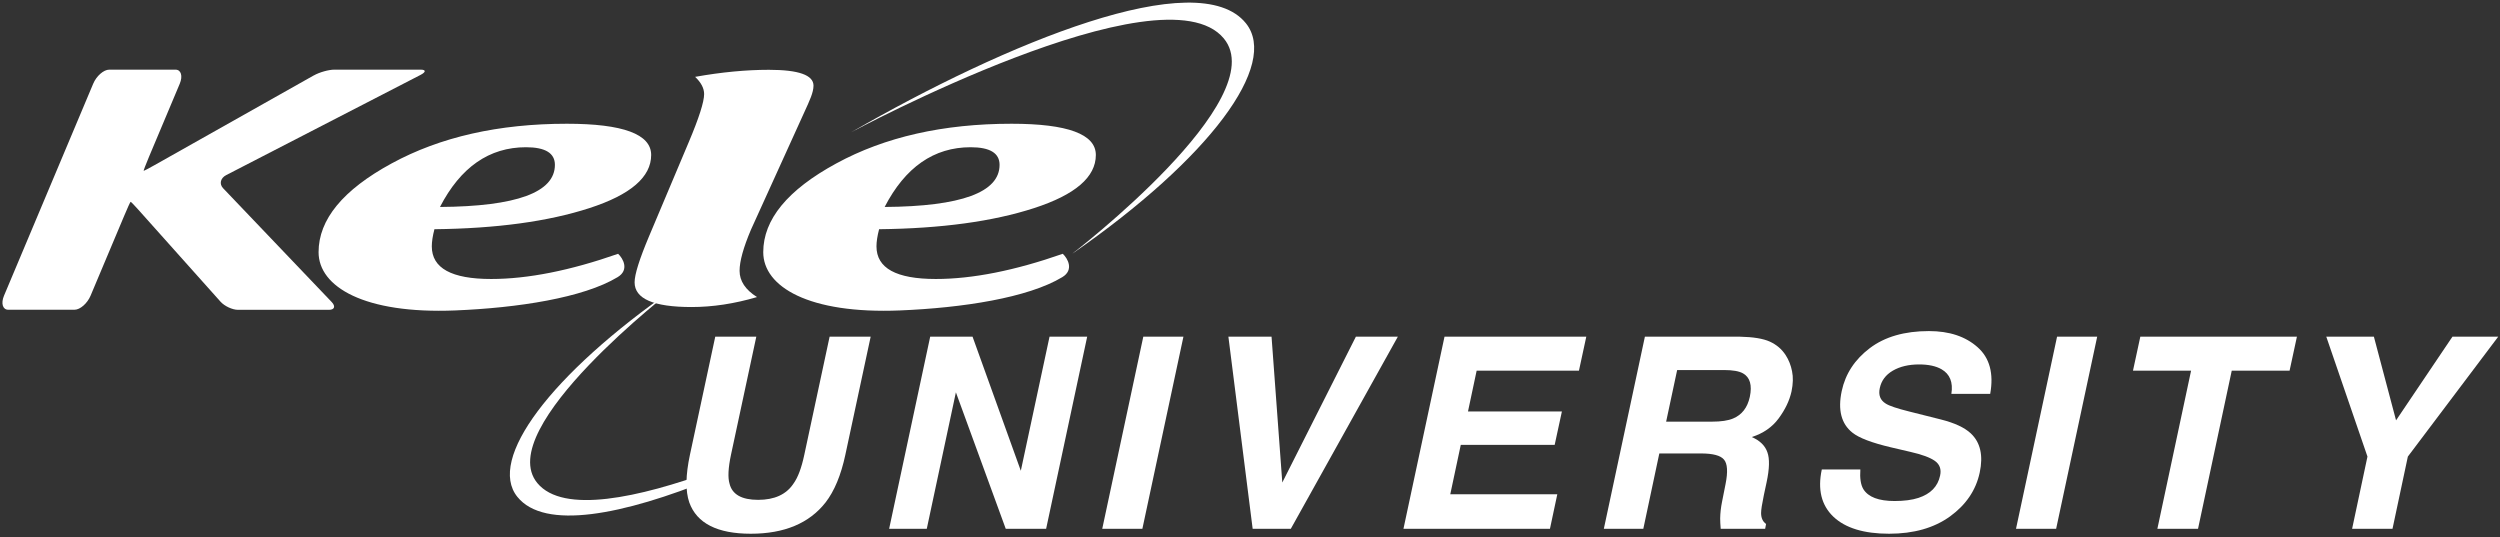 <svg xmlns="http://www.w3.org/2000/svg" width="512" height="110" viewBox="0 0 512 110" fill="none"><rect x="0" y="0" width="512" height="110" fill="#333333" stroke="none"/><path d="M198.792 30.154C202.739 30.154 204.712 31.357 204.712 33.762C204.712 39.396 196.867 42.276 181.175 42.387C185.39 34.237 191.263 30.154 198.792 30.154ZM211.768 42.625C220.214 39.887 224.429 36.263 224.429 31.737C224.429 27.48 218.667 25.343 207.159 25.343C193.189 25.343 181.223 28.049 171.262 33.477C161.301 38.89 156.313 44.951 156.313 51.645C156.313 58.735 165.658 64.337 184.301 63.578C197.088 63.055 210.537 60.998 217.562 56.757C220.024 55.269 218.635 52.88 217.657 51.977C207.838 55.412 199.171 57.137 191.657 57.137C183.543 57.137 179.502 54.921 179.502 50.458C179.502 49.509 179.676 48.338 180.039 46.945C192.747 46.803 203.323 45.362 211.768 42.625Z" fill="white"></path><path d="M107.724 30.154C111.67 30.154 113.644 31.357 113.644 33.762C113.644 39.396 105.798 42.276 90.107 42.387C94.322 34.237 100.194 30.154 107.724 30.154ZM120.7 42.625C129.145 39.887 133.36 36.263 133.36 31.737C133.36 27.48 127.598 25.343 116.09 25.343C102.12 25.343 90.154 28.049 80.193 33.477C70.233 38.89 65.244 44.951 65.244 51.645C65.244 58.735 74.589 64.337 93.233 63.578C106.019 63.055 119.469 60.998 126.493 56.757C128.956 55.269 127.567 52.88 126.588 51.977C116.769 55.412 108.103 57.137 100.589 57.137C92.475 57.137 88.434 54.921 88.434 50.458C88.434 49.509 88.607 48.338 88.97 46.945C101.678 46.803 112.254 45.362 120.7 42.625Z" fill="white"></path><path d="M142.374 15.737C147.788 14.772 152.824 14.297 157.465 14.297C163.558 14.297 166.605 15.373 166.605 17.541C166.605 18.934 165.8 20.627 164.758 22.906C162.801 27.179 153.803 47.024 153.803 47.024C152.24 50.712 151.466 53.513 151.466 55.459C151.466 57.548 152.65 59.337 155.034 60.84C150.425 62.201 145.957 62.881 141.632 62.881C133.849 62.881 129.966 61.188 129.966 57.817C129.966 56.203 130.961 53.054 132.934 48.369L141.064 29.094C143.163 24.125 144.205 20.849 144.205 19.266C144.205 18.079 143.589 16.908 142.374 15.753V15.737Z" fill="white"></path><path d="M219.693 51.899C247.823 32.354 261.968 13.221 255.164 4.77C245.361 -7.416 206.086 8.774 174.324 27.084C174.324 27.084 238.147 -7.21 250.633 7.872C260.894 20.263 219.693 51.883 219.693 51.883V51.899Z" fill="white"></path><path d="M64.266 15.452C65.434 14.788 67.328 14.265 68.465 14.265H86.145C87.281 14.265 87.266 14.756 86.097 15.357L46.317 35.867C45.149 36.469 44.865 37.671 45.686 38.542L67.944 61.869C68.764 62.739 68.512 63.451 67.375 63.451H48.732C47.596 63.451 46.001 62.708 45.181 61.805L28.353 42.973C27.548 42.071 26.837 41.327 26.758 41.327C26.679 41.327 26.095 42.625 25.432 44.207L18.55 60.555C17.887 62.138 16.403 63.435 15.266 63.435H1.69C0.554 63.435 0.159 62.138 0.822 60.555L19.086 17.146C19.749 15.563 21.233 14.265 22.37 14.265H35.946C37.082 14.265 37.477 15.563 36.814 17.146L30.515 32.117C29.852 33.699 29.347 34.997 29.426 34.997C29.505 34.997 30.5 34.459 31.668 33.81L64.25 15.452H64.266Z" fill="white"></path><path d="M138.069 59.087C138.01 59.133 100.769 87.727 110.052 98.939C115.36 105.35 130.912 101.907 145.92 96.45V98.037C127.604 105.476 111.521 108.673 105.95 101.748C99.789 94.095 112.597 76.77 138.069 59.073V59.087Z" fill="white"></path><path d="M178.313 68.952L173.129 93.134C172.234 97.315 170.882 100.572 169.074 102.903C165.725 107.173 160.622 109.308 153.763 109.308C146.905 109.308 142.706 107.173 141.166 102.903C140.36 100.572 140.405 97.315 141.3 93.134L146.484 68.952H154.891L149.707 93.134C149.134 95.838 149.036 97.814 149.412 99.059C149.949 101.266 151.901 102.369 155.267 102.369C158.616 102.369 161.024 101.266 162.493 99.059C163.406 97.814 164.149 95.838 164.722 93.134L169.906 68.952H178.313Z" fill="white"></path><path d="M205.975 108.294L195.768 80.349L189.805 108.294H182.096L190.504 68.952H199.179L209.064 96.417L214.946 68.952H222.655L214.248 108.294H205.975Z" fill="white"></path><path d="M225.74 108.294L234.147 68.952H242.366L233.959 108.294H225.74Z" fill="white"></path><path d="M262.614 98.819L277.683 68.952H286.278L264.36 108.294H256.544L251.575 68.952H260.412L262.614 98.819Z" fill="white"></path><path d="M318.936 101.221L317.431 108.294H287.429L295.836 68.952H324.872L323.367 75.919H302.417L300.644 84.273H319.876L318.398 91.105H299.167L297.018 101.221H318.936Z" fill="white"></path><path d="M352.291 106.185C352.309 105.082 352.435 103.952 352.668 102.796L353.393 99.139C353.894 96.63 353.787 94.958 353.07 94.121C352.372 93.285 350.805 92.867 348.37 92.867H339.828L336.551 108.294H328.467L336.874 68.952H356.294C359.051 69.006 361.111 69.344 362.471 69.967C363.832 70.589 364.907 71.506 365.695 72.716C366.339 73.712 366.778 74.815 367.011 76.025C367.262 77.235 367.226 78.614 366.903 80.162C366.491 82.031 365.614 83.872 364.271 85.687C362.946 87.484 361.111 88.757 358.765 89.504C360.43 90.234 361.496 91.274 361.961 92.627C362.445 93.961 362.391 96.007 361.8 98.766L361.236 101.408C360.86 103.205 360.672 104.424 360.672 105.064C360.672 106.079 361.012 106.826 361.693 107.306L361.504 108.294H352.399C352.327 107.422 352.291 106.719 352.291 106.185ZM353.097 75.785H343.481L341.225 86.355H350.599C352.462 86.355 353.903 86.141 354.924 85.714C356.732 84.967 357.878 83.49 358.362 81.283C358.863 78.899 358.407 77.298 356.992 76.479C356.186 76.016 354.888 75.785 353.097 75.785Z" fill="white"></path><path d="M390.993 84.273L397.466 85.901C400.295 86.612 402.345 87.564 403.617 88.757C405.587 90.607 406.195 93.285 405.443 96.79C404.673 100.385 402.65 103.374 399.373 105.758C396.096 108.125 391.933 109.308 386.883 109.308C381.726 109.308 377.921 108.143 375.467 105.812C373.014 103.463 372.226 100.242 373.104 96.15H381.001C380.875 97.947 381.081 99.29 381.618 100.18C382.621 101.799 384.752 102.609 388.011 102.609C389.963 102.609 391.592 102.395 392.9 101.968C395.389 101.15 396.866 99.629 397.332 97.404C397.618 96.105 397.26 95.1 396.257 94.388C395.272 93.694 393.607 93.081 391.261 92.547L387.259 91.612C383.337 90.687 380.705 89.682 379.362 88.597C377.088 86.782 376.363 83.944 377.186 80.082C377.939 76.559 379.855 73.632 382.935 71.301C386.014 68.97 390.052 67.805 395.048 67.805C399.221 67.805 402.542 68.908 405.014 71.114C407.485 73.303 408.344 76.488 407.592 80.669H399.642C400.018 78.303 399.346 76.621 397.627 75.625C396.481 74.967 394.95 74.637 393.034 74.637C390.903 74.637 389.103 75.064 387.635 75.919C386.185 76.773 385.298 77.965 384.976 79.495C384.672 80.901 385.074 81.951 386.185 82.644C386.883 83.107 388.486 83.65 390.993 84.273Z" fill="white"></path><path d="M412.879 108.294L421.286 68.952H429.506L421.098 108.294H412.879Z" fill="white"></path><path d="M436.834 75.919L438.338 68.952H470.409L468.905 75.919H457.06L450.157 108.294H441.83L448.733 75.919H436.834Z" fill="white"></path><path d="M502.261 68.952H511.635L493.129 93.507L489.986 108.294H481.713L484.856 93.507L476.422 68.952H486.172L490.711 86.088L502.261 68.952Z" fill="white"></path></svg>